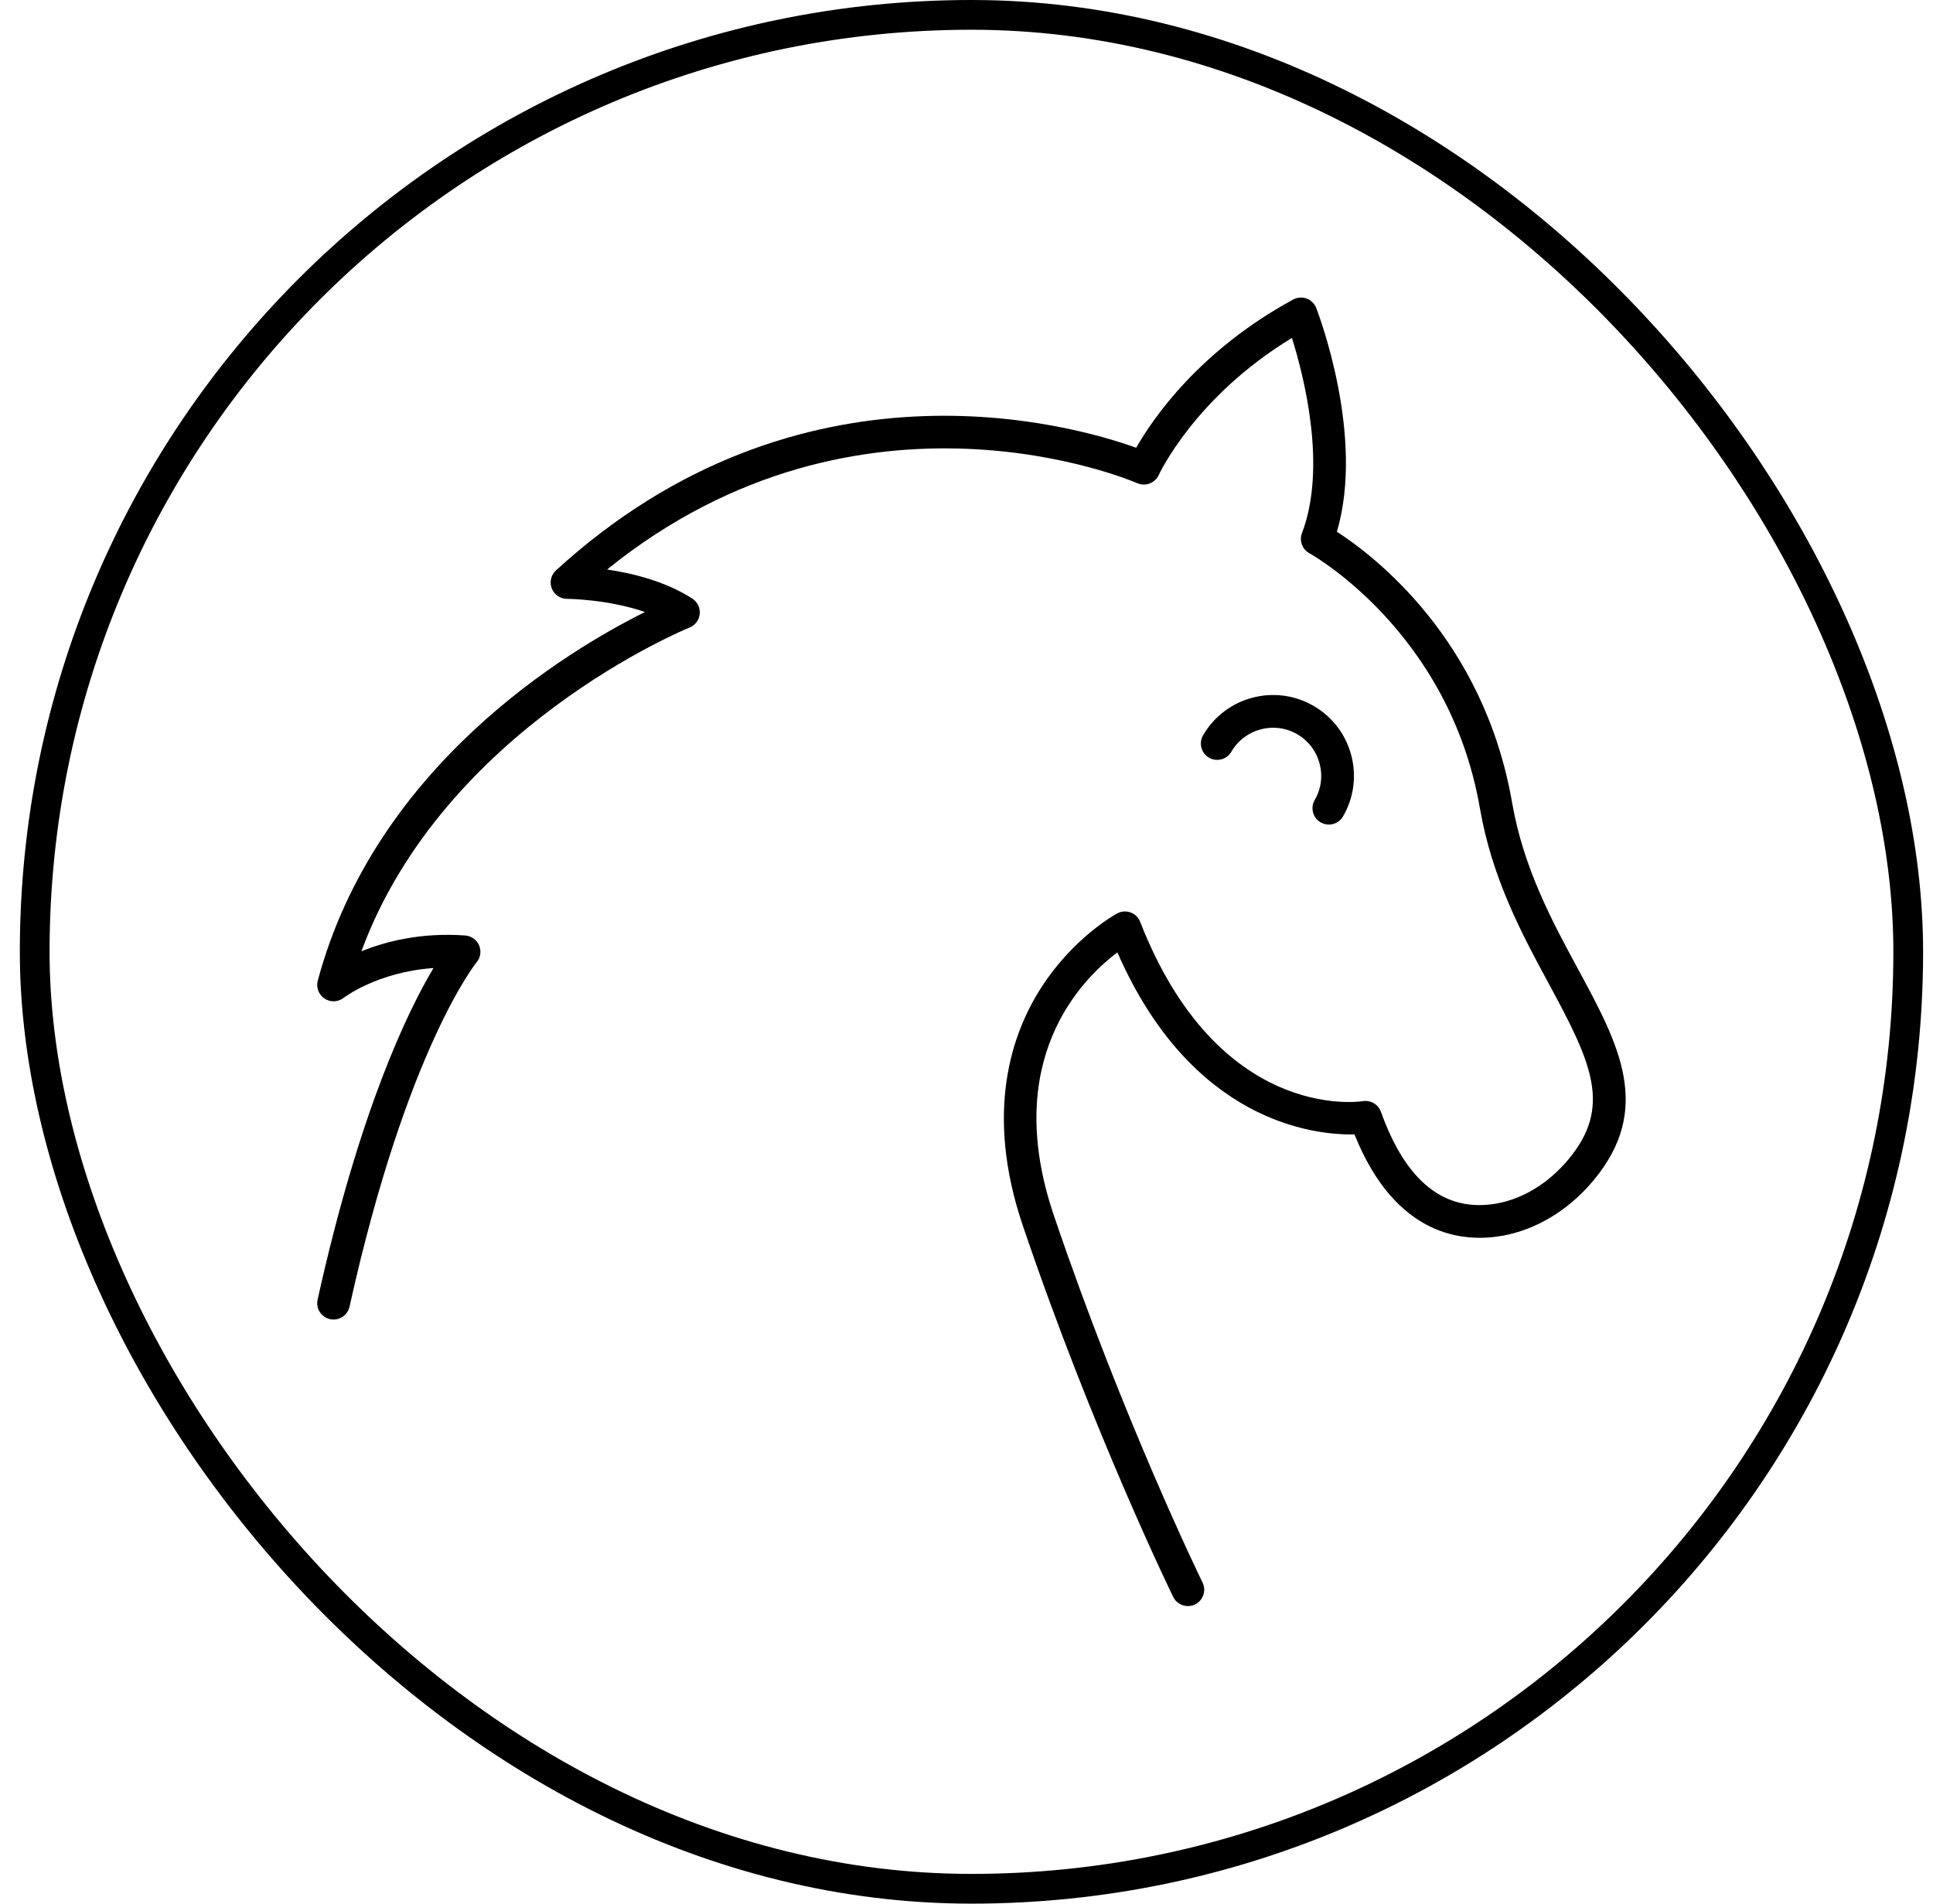 <?xml version="1.0" encoding="UTF-8"?> <svg xmlns="http://www.w3.org/2000/svg" width="65" height="64" viewBox="0 0 65 64" fill="none"> <path d="M50.847 26.986C49.894 21.485 46.195 18.677 44.955 17.877C45.905 14.659 44.331 10.536 44.26 10.355C44.203 10.207 44.085 10.092 43.937 10.037C43.789 9.983 43.624 9.995 43.485 10.07C40.324 11.787 38.762 14.079 38.206 15.053C36.029 14.272 26.908 11.666 18.695 19.177C18.528 19.329 18.472 19.57 18.553 19.781C18.635 19.993 18.839 20.132 19.065 20.133C19.083 20.133 20.434 20.142 21.688 20.576C19.081 21.873 12.623 25.74 10.685 32.972C10.624 33.2 10.717 33.442 10.914 33.572C11.11 33.703 11.37 33.692 11.556 33.547C11.57 33.536 12.698 32.675 14.577 32.546C13.716 33.987 12.093 37.319 10.68 43.693C10.614 43.99 10.801 44.283 11.097 44.349C11.393 44.416 11.687 44.227 11.753 43.931C13.675 35.264 16.003 32.381 16.025 32.354C16.159 32.196 16.192 31.977 16.112 31.787C16.032 31.596 15.851 31.467 15.645 31.451C14.164 31.344 12.973 31.648 12.152 31.983C14.92 24.479 23.099 21.134 23.186 21.098C23.377 21.022 23.509 20.846 23.529 20.641C23.549 20.437 23.454 20.238 23.282 20.126C22.39 19.547 21.275 19.274 20.415 19.146C28.965 12.239 38.146 16.201 38.241 16.244C38.517 16.366 38.842 16.242 38.967 15.966C38.98 15.939 40.183 13.338 43.443 11.362C43.847 12.648 44.627 15.701 43.781 17.922C43.683 18.18 43.791 18.47 44.033 18.602C44.08 18.627 48.733 21.219 49.764 27.173C50.177 29.558 51.197 31.441 52.097 33.102C53.536 35.757 54.217 37.225 52.726 38.996C52.059 39.789 51.2 40.311 50.309 40.465C48.575 40.764 47.274 39.726 46.436 37.378C46.347 37.13 46.093 36.98 45.832 37.02C45.635 37.052 40.956 37.683 38.34 30.993C38.283 30.846 38.166 30.731 38.018 30.677C37.87 30.623 37.706 30.634 37.567 30.709C37.509 30.741 36.11 31.506 35.021 33.19C34.02 34.737 33.099 37.384 34.393 41.203C36.745 48.147 39.423 53.633 39.45 53.687C39.545 53.883 39.74 53.996 39.943 53.996C40.025 53.996 40.108 53.978 40.185 53.941C40.458 53.807 40.571 53.477 40.437 53.204C40.41 53.15 37.762 47.724 35.434 40.852C33.665 35.628 36.377 32.917 37.574 32.02C40.069 37.718 44.18 38.169 45.546 38.138C46.935 41.6 49.224 41.771 50.496 41.55C51.642 41.352 52.733 40.697 53.567 39.705C55.609 37.28 54.43 35.102 53.063 32.579C52.204 30.992 51.229 29.194 50.847 26.986L50.847 26.986Z" fill="black"></path> <path d="M44.409 27.648C44.495 27.698 44.591 27.722 44.684 27.722C44.874 27.722 45.059 27.624 45.161 27.448C45.525 26.819 45.623 26.087 45.436 25.385C45.249 24.683 44.8 24.096 44.171 23.732C42.874 22.98 41.207 23.424 40.455 24.721C40.303 24.984 40.392 25.32 40.655 25.473C40.918 25.625 41.254 25.535 41.406 25.273C41.854 24.5 42.848 24.237 43.619 24.683C43.994 24.901 44.261 25.25 44.372 25.668C44.484 26.086 44.426 26.522 44.209 26.896C44.056 27.159 44.146 27.495 44.409 27.648L44.409 27.648Z" fill="black"></path> <rect x="1.167" y="0.5" width="63" height="63" rx="31.5" stroke="black"></rect> </svg> 